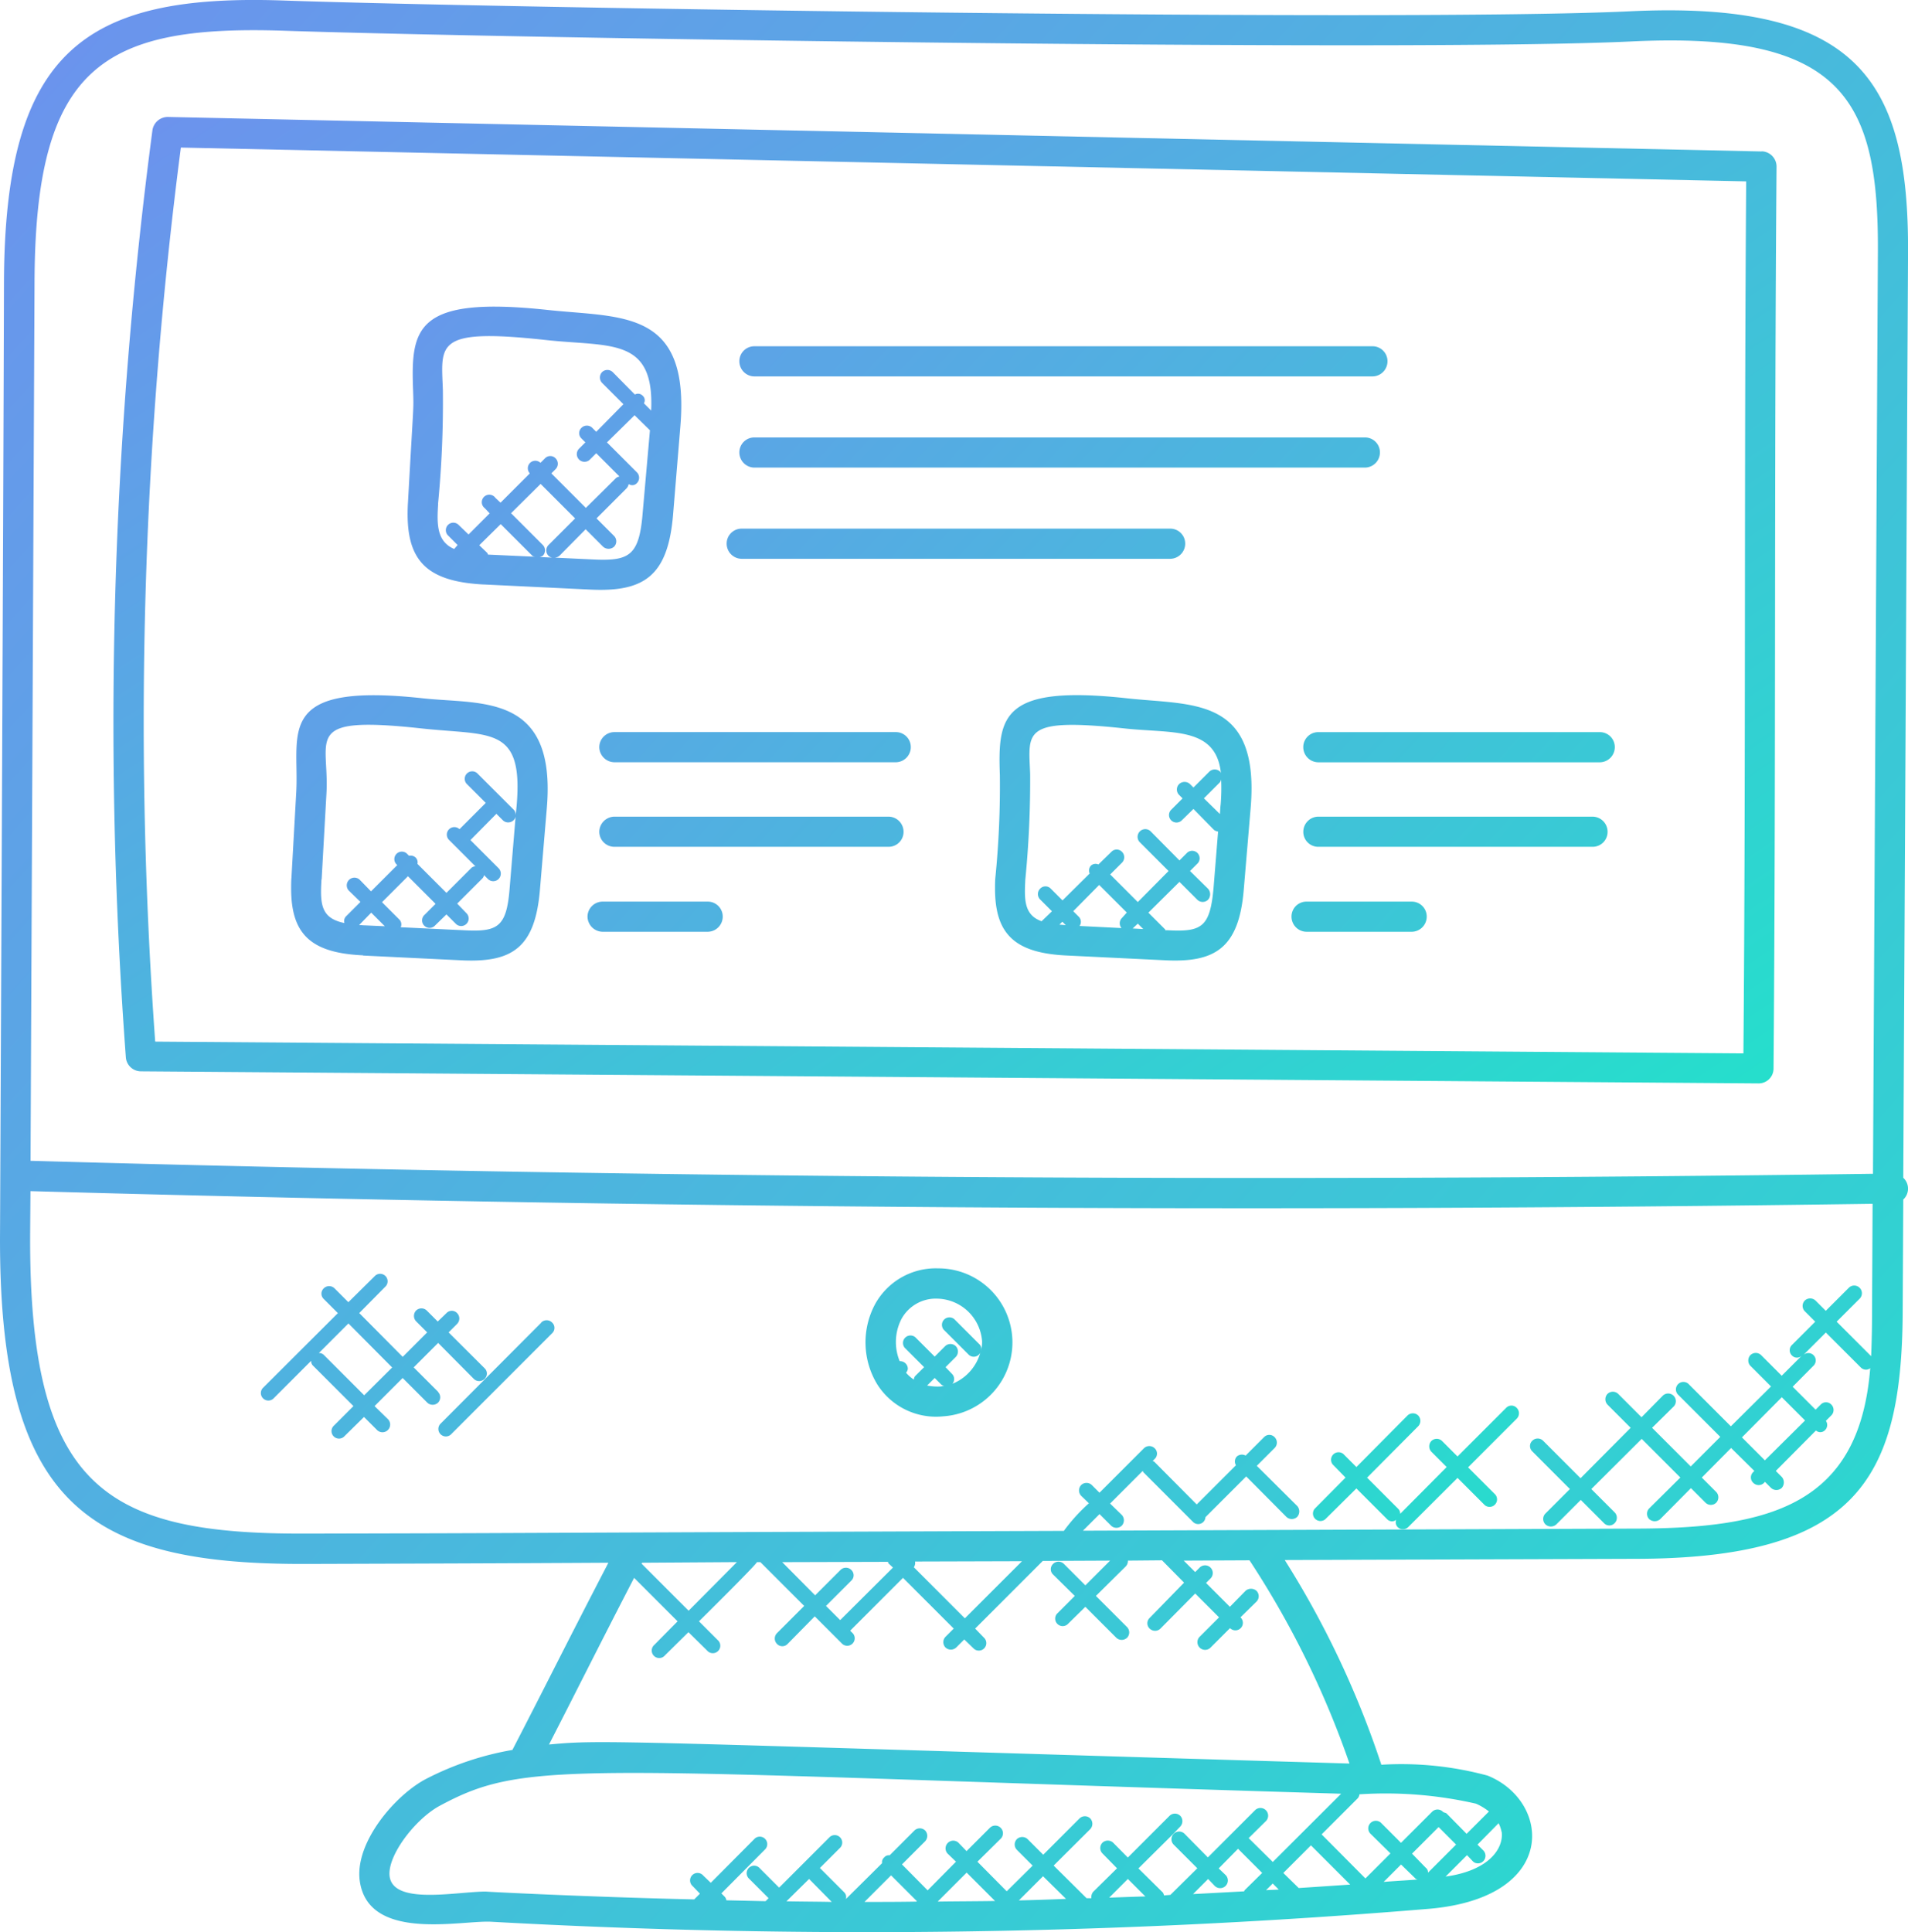 <svg xmlns="http://www.w3.org/2000/svg" xmlns:xlink="http://www.w3.org/1999/xlink" width="55.3" height="55.988" viewBox="0 0 55.3 55.988">
  <defs>
    <linearGradient id="linear-gradient" y1="-0.325" x2="1.499" y2="1" gradientUnits="objectBoundingBox">
      <stop offset="0" stop-color="#7886f3"/>
      <stop offset="1" stop-color="#12f3c3"/>
    </linearGradient>
  </defs>
  <g id="Groupe_124" data-name="Groupe 124" transform="translate(-764 -3360.505)">
    <path id="Tracé_64" data-name="Tracé 64" d="M40.251,23.926a.439.439,0,0,0,.437.437h8.155a.439.439,0,0,0,.437-.437.433.433,0,0,0-.437-.437H40.689A.433.433,0,0,0,40.251,23.926Zm8.382,2.012H40.689a.439.439,0,0,0-.437.437.433.433,0,0,0,.437.437h7.945a.433.433,0,0,0,.437-.437A.439.439,0,0,0,48.633,25.938ZM43.392,28.4H40.347a.433.433,0,0,0-.437.437.439.439,0,0,0,.437.437h3.045a.439.439,0,0,0,.437-.437A.433.433,0,0,0,43.392,28.4ZM24.344,13.181H42.255a.439.439,0,0,0,.437-.437.433.433,0,0,0-.437-.437H24.344a.433.433,0,0,0-.437.437A.439.439,0,0,0,24.344,13.181Zm0,2.642H42.036a.439.439,0,0,0,.437-.437.433.433,0,0,0-.437-.437H24.344a.433.433,0,0,0-.437.437A.439.439,0,0,0,24.344,15.823ZM41.791,44.785l-.376-.376a.217.217,0,0,0-.306.306l.367.376-.892.9a.217.217,0,0,0,.306.306l.9-.892.892.892a.192.192,0,0,0,.262.018.2.2,0,0,0,.192.271.211.211,0,0,0,.157-.061L44.722,45.1l.787.787a.217.217,0,0,0,.306-.306l-.787-.787,1.409-1.409a.222.222,0,0,0,0-.315.211.211,0,0,0-.306,0l-1.409,1.409-.446-.446a.222.222,0,0,0-.315,0,.228.228,0,0,0,0,.306l.446.446L43.06,46.141A.192.192,0,0,0,43,45.993l-.9-.9L43.585,43.6a.228.228,0,0,0,0-.306.222.222,0,0,0-.315,0ZM23.976,18.466H36.392a.439.439,0,0,0,.437-.437.433.433,0,0,0-.437-.437H23.976a.433.433,0,0,0-.437.437A.439.439,0,0,0,23.976,18.466Zm11.165,4.042c-3.622-.394-3.745.516-3.684,2.222a26.759,26.759,0,0,1-.131,2.984c-.009.1-.009.21-.009.306,0,1.312.56,1.872,2.082,1.942l2.887.14c1.4.061,2.1-.35,2.24-2.047l.2-2.371c.271-3.246-1.7-2.966-3.587-3.176Zm-1.96,6.562.087-.087.1.1c-.061-.009-.131-.009-.192-.017Zm1.811-.192a.215.215,0,0,0-.009.289l-1.216-.061a.21.21,0,0,0-.017-.262l-.166-.166.752-.761.8.8Zm.315.3.149-.14.157.157Zm2.345-1.19c-.1,1.155-.341,1.295-1.33,1.242h-.07V29.21l-.49-.49.9-.892.516.516a.222.222,0,0,0,.315,0,.24.24,0,0,0,0-.315l-.525-.516.227-.227a.217.217,0,0,0-.306-.306l-.227.227-.84-.849a.223.223,0,0,0-.315.315l.84.84-.892.9-.8-.8.341-.341a.222.222,0,0,0,0-.315.211.211,0,0,0-.306,0l-.376.367a.2.2,0,0,0-.219.035.215.215,0,0,0-.035.227l-.787.779-.341-.341a.211.211,0,0,0-.306,0,.222.222,0,0,0,0,.315l.341.341-.3.289c-.516-.184-.5-.639-.472-1.207a29.248,29.248,0,0,0,.14-3.062c-.044-1.216-.254-1.636,2.712-1.321,1.382.157,2.669-.07,2.817,1.295a.191.191,0,0,0-.026-.044.227.227,0,0,0-.306,0l-.464.464-.1-.1a.23.23,0,0,0-.315,0,.222.222,0,0,0,0,.315l.1.1-.341.341a.217.217,0,0,0,.306.306l.35-.341.6.612a.306.306,0,0,0,.114.044Zm.2-2.371-.017.245-.464-.455.464-.464a.185.185,0,0,0,.035-.087A5.623,5.623,0,0,1,37.854,25.614ZM29.69,39.028h-.017a2.006,2.006,0,0,0-1.829,1.032,2.341,2.341,0,0,0,.07,2.345,2.015,2.015,0,0,0,1.907.91,2.146,2.146,0,0,0-.131-4.287Zm.07,3.421a1.551,1.551,0,0,1-.411-.026l.219-.219.192.192a.185.185,0,0,0,.087.035.385.385,0,0,0-.087.018Zm1.146-1.032a.179.179,0,0,0-.052-.2l-.717-.717a.217.217,0,0,0-.306.306l.717.717a.211.211,0,0,0,.306,0,.142.142,0,0,0,.044-.079,1.371,1.371,0,0,1-.814.927.213.213,0,0,0-.009-.28l-.192-.2.3-.3a.228.228,0,0,0,0-.306.222.222,0,0,0-.315,0l-.3.3-.56-.56a.217.217,0,0,0-.306.306l.56.56L29,42.151a.183.183,0,0,0-.035.1,1.037,1.037,0,0,1-.227-.2.2.2,0,0,0,.052-.114.222.222,0,0,0-.219-.219h-.017a1.46,1.46,0,0,1,.052-1.225,1.133,1.133,0,0,1,1.067-.586h.009a1.331,1.331,0,0,1,1.26,1.234.983.983,0,0,1-.035.28ZM28.439,23.488H20.284a.439.439,0,0,0-.437.437.445.445,0,0,0,.437.437h8.155a.439.439,0,0,0,.437-.437A.433.433,0,0,0,28.439,23.488Zm-.21,2.45H20.284a.445.445,0,0,0-.437.437.439.439,0,0,0,.437.437h7.945a.433.433,0,0,0,.437-.437A.439.439,0,0,0,28.229,25.938ZM22.988,28.4H19.943a.439.439,0,0,0-.437.437.445.445,0,0,0,.437.437h3.045a.439.439,0,0,0,.437-.437A.433.433,0,0,0,22.988,28.4Zm-4.821,12.2-2.931,2.94a.217.217,0,0,0,.306.306l2.94-2.94a.211.211,0,0,0,0-.306A.222.222,0,0,0,18.167,40.594ZM16.5,19.21l3.106.149c1.54.07,2.231-.394,2.38-2.17l.21-2.546c.289-3.412-1.68-3.159-3.824-3.386-3.876-.42-3.99.534-3.92,2.354.017.586.017.21-.149,3.211-.1,1.636.455,2.3,2.2,2.389Zm.122-.866c-.009-.017-.009-.026-.017-.044l-.236-.227.621-.612.919.919c.017.017.044.017.07.026Zm1.5.07a.366.366,0,0,0,.087-.035.222.222,0,0,0,0-.315l-.919-.919.857-.849,1,1-.77.77a.222.222,0,0,0,0,.315.2.2,0,0,0,.14.052Zm2.984-1.295c-.1,1.277-.394,1.417-1.461,1.365l-1.094-.052a.233.233,0,0,0,.14-.052l.761-.77.507.507a.24.24,0,0,0,.315,0,.222.222,0,0,0,0-.315l-.507-.507.866-.866A.259.259,0,0,0,20.7,16.3a.179.179,0,0,0,.236-.026.222.222,0,0,0,0-.315l-.866-.866.8-.787.429.42c0,.009.009.009.017.009Zm-5.932-.245a30.5,30.5,0,0,0,.14-3.29c-.044-1.33-.262-1.811,2.957-1.461,1.89.21,3.176-.1,3.08,2.047l-.21-.21a.175.175,0,0,0-.035-.219.186.186,0,0,0-.227-.035l-.639-.647a.222.222,0,0,0-.315,0,.228.228,0,0,0,0,.306l.621.621-.787.8-.114-.114a.222.222,0,0,0-.315,0,.211.211,0,0,0,0,.306l.114.114-.175.175a.223.223,0,1,0,.315.315l.175-.175.674.674a.225.225,0,0,0-.1.044l-.875.866-1-1,.122-.122a.222.222,0,0,0,0-.315.211.211,0,0,0-.306,0l-.131.131a.217.217,0,0,0-.3,0,.219.219,0,0,0-.009.306l-.849.849-.149-.14A.217.217,0,1,0,16.53,17l.14.149-.612.612-.3-.289a.217.217,0,0,0-.306.306l.289.289-.1.114c-.516-.219-.5-.744-.464-1.312ZM13,29.963l2.887.14c1.435.061,2.1-.367,2.24-2.047l.2-2.371c.28-3.342-1.907-2.992-3.587-3.176-4.314-.472-3.587.989-3.675,2.7l-.14,2.5c-.009.1-.009.21-.009.306,0,1.312.551,1.872,2.082,1.942Zm.044-.875c-.052,0-.1-.009-.157-.009l.35-.359.394.394ZM11.8,27.758l.14-2.5c.087-1.61-.717-2.249,2.712-1.881,2.03.227,3-.1,2.8,2.24l-.026.271-.175,2.1c-.087,1.155-.341,1.295-1.33,1.242l-1.829-.087a.2.2,0,0,0-.035-.219l-.507-.507.752-.752.8.8-.315.315a.217.217,0,1,0,.306.306l.324-.315.271.271A.217.217,0,1,0,16,28.738l-.271-.28.726-.726a.173.173,0,0,0,.052-.1l.114.114a.219.219,0,0,0,.306,0,.222.222,0,0,0,0-.315l-.814-.814.752-.761.184.184a.222.222,0,0,0,.315,0,.192.192,0,0,0,.061-.149.211.211,0,0,0-.061-.157L16.329,24.7a.217.217,0,1,0-.306.306l.534.534-.761.761a.217.217,0,0,0-.3.315l.761.761a.184.184,0,0,0-.114.044l-.726.726-.84-.84a.2.2,0,0,0-.052-.184.22.22,0,0,0-.192-.052l-.044-.044a.217.217,0,1,0-.306.306l.009.009-.761.761-.315-.324a.223.223,0,1,0-.315.315l.324.315-.42.42a.194.194,0,0,0-.044.192c-.682-.14-.709-.542-.665-1.269Zm3.377,14.848-.709-.709.709-.709,1.032,1.041a.222.222,0,0,0,.315,0,.211.211,0,0,0,0-.306L15.48,40.883l.245-.245a.222.222,0,0,0,0-.315.211.211,0,0,0-.306,0l-.254.245-.315-.315a.222.222,0,0,0-.315,0,.227.227,0,0,0,0,.306l.324.324-.709.709-1.26-1.269.77-.779a.217.217,0,0,0-.306-.306l-.779.77-.4-.4a.222.222,0,0,0-.315,0,.211.211,0,0,0,0,.306l.411.411L10.091,42.5a.217.217,0,0,0,.306.306l1.1-1.1a.18.18,0,0,0,.061.149l1.164,1.164-.56.56a.217.217,0,1,0,.306.306l.56-.551.385.385a.223.223,0,0,0,.315-.315l-.394-.385.814-.814.717.717a.228.228,0,0,0,.306,0,.222.222,0,0,0,0-.315Zm-2.144.1-1.164-1.164a.192.192,0,0,0-.149-.061l.857-.857L13.844,41.9Z" transform="translate(761.522 3358.232)" fill="url(#linear-gradient)"/>
    <path id="Tracé_65" data-name="Tracé 65" d="M52.934,5.877l-46.2-1a.451.451,0,0,0-.446.385,130.945,130.945,0,0,0-.77,26.871.439.439,0,0,0,.437.4l46.881.35a.431.431,0,0,0,.437-.429c.07-8.619.018-17.465.087-26.144a.443.443,0,0,0-.429-.437ZM52.4,32.013,6.368,31.672A129.158,129.158,0,0,1,7.112,5.764l45.368.98C52.418,15.152,52.471,23.683,52.4,32.013Z" transform="translate(762.13 3359.017)" fill="url(#linear-gradient)"/>
    <path id="Tracé_66" data-name="Tracé 66" d="M56.7,8.333c.026-4.987-1.444-7.324-8.1-7-6.562.306-32.882-.1-39.015-.315C3.832.825,1.54,2.505,1.514,9.173,1.5,14.886,1.426,31.047,1.4,36.717c-.052,7.892,2.546,9.633,8.9,9.607,2.914-.009,5.819-.018,8.732-.035-1.33,2.564-1.75,3.43-2.782,5.425a8.623,8.623,0,0,0-2.52.849c-.884.472-2.039,1.82-1.907,2.922.227,1.8,2.922,1.164,3.8,1.207a196.639,196.639,0,0,0,27.107-.367c3.867-.289,3.631-3.124,1.785-3.867a9.555,9.555,0,0,0-3.08-.315,26.86,26.86,0,0,0-2.8-5.932l10.123-.035c6.4,0,7.761-2.257,7.787-7.14l.017-3.272a.429.429,0,0,0,0-.63ZM24.193,56.1l.656-.647.656.665c-.437-.009-.875-.009-1.312-.018Zm3.762.009c-.507.009-1.006.009-1.5.009l.77-.77.744.744h.009Zm.621,0,.84-.84.822.822c-.56.009-1.111.009-1.662.017Zm2.354-.035.7-.7.665.656c-.455.018-.91.035-1.365.044Zm2.616-.079.542-.542.507.507c-.122,0-.822.026-1.05.035Zm1.592-.061a.262.262,0,0,0-.035-.087l-.709-.7,1.015-1.006.2-.21a.227.227,0,0,0,0-.306.222.222,0,0,0-.315,0l-1.207,1.207L33.66,54.4a.228.228,0,0,0-.306,0,.222.222,0,0,0,0,.315l.42.429-.691.682a.24.24,0,0,0-.052.184h-.14l-.954-.945L33,54.007a.227.227,0,0,0,0-.306.222.222,0,0,0-.315,0l-1.05,1.05-.455-.455a.227.227,0,0,0-.306,0,.222.222,0,0,0,0,.315l.455.455-.752.744-.849-.857.682-.674a.223.223,0,0,0-.315-.315l-.682.682-.236-.245a.223.223,0,0,0-.315.315l.245.236-.822.831-.744-.752.674-.674a.228.228,0,0,0,0-.306.222.222,0,0,0-.315,0l-.717.717a.169.169,0,0,0-.157.061.177.177,0,0,0-.061.166l-1.05,1.041a.194.194,0,0,0-.044-.192l-.709-.709.595-.595a.217.217,0,0,0-.306-.306l-1.47,1.47-.56-.56a.217.217,0,1,0-.306.306l.56.56-.087.087-1.137-.026a.194.194,0,0,0-.044-.1l-.1-.1,1.277-1.286a.217.217,0,0,0-.306-.306L22,55.564l-.219-.21a.217.217,0,1,0-.306.306l.21.219-.166.166c-3.1-.07-6.134-.227-6.037-.227-.849,0-2.686.4-2.791-.446-.07-.6.752-1.662,1.452-2.039,2.6-1.4,3.85-1.024,26.127-.35L38.289,54.96l-.7-.691.507-.5a.223.223,0,0,0-.315-.315l-1.374,1.374-.682-.691a.223.223,0,0,0-.315.315l.691.691-.779.77c-.061.009-.122.009-.184.018Zm2.336-.157c-.009.009-.009.026-.018.035l-1.479.079.437-.437.184.192a.223.223,0,1,0,.315-.315l-.192-.184.56-.569.7.7Zm.621,0,.192-.192.175.175c-.122.009-.245.009-.367.018Zm.945-.061-.446-.437.8-.8,1.137,1.137Zm2.459-.175.507-.507.411.4c.017.026.044.026.07.035C42.165,55.494,41.824,55.511,41.5,55.538Zm1.225-.411-.4-.411.77-.77.507.507-.814.814a.174.174,0,0,0-.061-.14Zm2.2-1.041v.009c.052.472-.367,1.111-1.627,1.286l.621-.621.166.175A.2.2,0,0,0,44.23,55a.211.211,0,0,0,.157-.061.222.222,0,0,0,0-.315l-.166-.166.612-.621a.972.972,0,0,1,.087.254ZM40.8,53a11.723,11.723,0,0,1,3.377.271,1.659,1.659,0,0,1,.376.227l-.647.647-.577-.586c-.026-.026-.07-.026-.1-.044a.009.009,0,0,1-.009-.009.222.222,0,0,0-.315,0l-.9.9-.586-.586a.22.22,0,0,0-.306.315l.586.577-.726.726-1.269-1.277,1.05-1.05A.222.222,0,0,0,40.8,53Zm-.289-.892c-21.6-.647-21.594-.7-23.2-.551.831-1.619,1.417-2.8,2.467-4.83l1.26,1.26-.674.682a.217.217,0,1,0,.306.306l.682-.674.542.534a.217.217,0,1,0,.306-.306l-.542-.542c.087-.087,1.619-1.6,1.68-1.715h.1l1.269,1.269-.787.787a.222.222,0,0,0,0,.315.211.211,0,0,0,.306,0l.787-.8.8.8a.217.217,0,0,0,.306-.306l-.079-.079,1.531-1.531,1.47,1.47-.236.236a.222.222,0,0,0,0,.315.228.228,0,0,0,.306,0l.236-.236.28.271a.217.217,0,0,0,.306-.306l-.271-.28,1.96-1.96,1.951-.009-.717.717-.621-.621a.222.222,0,0,0-.315,0,.211.211,0,0,0,0,.306l.63.621-.516.516a.217.217,0,0,0,.306.306l.516-.507.9.9a.228.228,0,0,0,.306,0,.222.222,0,0,0,0-.315l-.9-.9.866-.857a.231.231,0,0,0,.061-.166l.989-.009.639.647L34.719,47.89a.211.211,0,0,0,0,.306.222.222,0,0,0,.315,0l1.006-1.015.691.691-.569.569a.223.223,0,0,0,.315.315l.569-.569.017.009a.217.217,0,0,0,.306-.306l-.018-.018.464-.455a.222.222,0,0,0,0-.315.24.24,0,0,0-.315,0l-.455.464-.691-.691.122-.122a.223.223,0,1,0-.315-.315l-.122.122-.332-.332,1.907-.009A26.491,26.491,0,0,1,40.511,52.108ZM19.993,46.315c.009-.009.009-.017.017-.026l2.747-.018-1.4,1.409Zm6.081.184a.222.222,0,0,0-.315,0l-.735.735-.954-.962,3.062-.009c.009.009.009.026.017.044l.131.122L25.75,47.952l-.411-.411.735-.735a.211.211,0,0,0,0-.306Zm1.811-.079a.224.224,0,0,0,.035-.166l3.1-.009L29.364,47.9Zm27.772-7.385c0,.437-.009.857-.026,1.269l-1-1,.674-.674a.223.223,0,0,0-.315-.315l-.674.674-.3-.3a.228.228,0,0,0-.306,0,.222.222,0,0,0,0,.315l.3.3-.674.674a.211.211,0,0,0,0,.306.2.2,0,0,0,.28.009l-.577.577-.595-.595a.222.222,0,0,0-.315,0,.228.228,0,0,0,0,.306l.6.6-1.164,1.155-1.234-1.234a.217.217,0,0,0-.306.306l1.234,1.234-.857.857-1.12-1.12.63-.621a.223.223,0,0,0-.315-.315l-.621.63-.674-.674a.222.222,0,0,0-.315,0,.228.228,0,0,0,0,.306l.674.674-1.452,1.461-1.085-1.085a.222.222,0,0,0-.315,0,.211.211,0,0,0,0,.306L46.9,44.154l-.709.709a.222.222,0,0,0,0,.315.233.233,0,0,0,.315,0l.709-.709.674.674a.211.211,0,0,0,.306,0,.222.222,0,0,0,0-.315l-.674-.674L48.981,42.7l1.12,1.12-.9.892a.222.222,0,0,0,0,.315.24.24,0,0,0,.315,0l.892-.9.42.42a.222.222,0,0,0,.315,0,.227.227,0,0,0,0-.306l-.42-.42.849-.857.674.665-.035.035a.211.211,0,0,0,0,.306.22.22,0,0,0,.341-.026l.175.175a.23.23,0,0,0,.315,0,.24.24,0,0,0,0-.315l-.175-.175,1.164-1.172a.19.19,0,0,0,.271-.018.21.21,0,0,0,.017-.262l.157-.157a.222.222,0,0,0,0-.315.211.211,0,0,0-.306,0l-.149.149-.665-.665.595-.6a.214.214,0,0,0-.28-.324l.647-.647,1.015,1.015a.211.211,0,0,0,.157.061.184.184,0,0,0,.114-.044C55.29,44.6,52.735,45.3,48.754,45.3l-2.406.009-13.562.052.481-.481.332.332a.222.222,0,0,0,.315,0,.228.228,0,0,0,0-.306l-.341-.332.945-.945c.009.009.009.026.026.044L35.97,45.1a.211.211,0,0,0,.367-.131l1.181-1.181,1.164,1.172a.23.23,0,0,0,.315,0,.24.24,0,0,0,0-.315l-1.172-1.164.516-.516a.222.222,0,0,0,0-.315.211.211,0,0,0-.306,0l-.534.534a.224.224,0,0,0-.254.026.21.21,0,0,0-.026.254L36.084,44.6,34.85,43.358c-.009-.009-.035-.009-.044-.017l.061-.061a.211.211,0,0,0,0-.306.222.222,0,0,0-.315,0l-1.286,1.286-.219-.219a.222.222,0,0,0-.315,0,.228.228,0,0,0,0,.306l.227.219a5.154,5.154,0,0,0-.726.8c-19.871.07-13.72.061-21.936.079-5.854.026-8.067-1.312-8.024-8.724l.009-1.2c17.832.5,35.585.621,53.391.367Zm-1.942,3.132-1.164,1.155-.665-.665,1.155-1.164Zm1.969-7.149c-17.727.245-35.682.122-53.4-.376L2.4,9.181c.017-6.239,1.977-7.446,7.157-7.289,6.142.21,32.505.621,39.085.315,6.169-.306,7.21,1.671,7.184,6.116Z" transform="translate(762.601 3359.501)" fill="url(#linear-gradient)"/>
  </g>
</svg>
